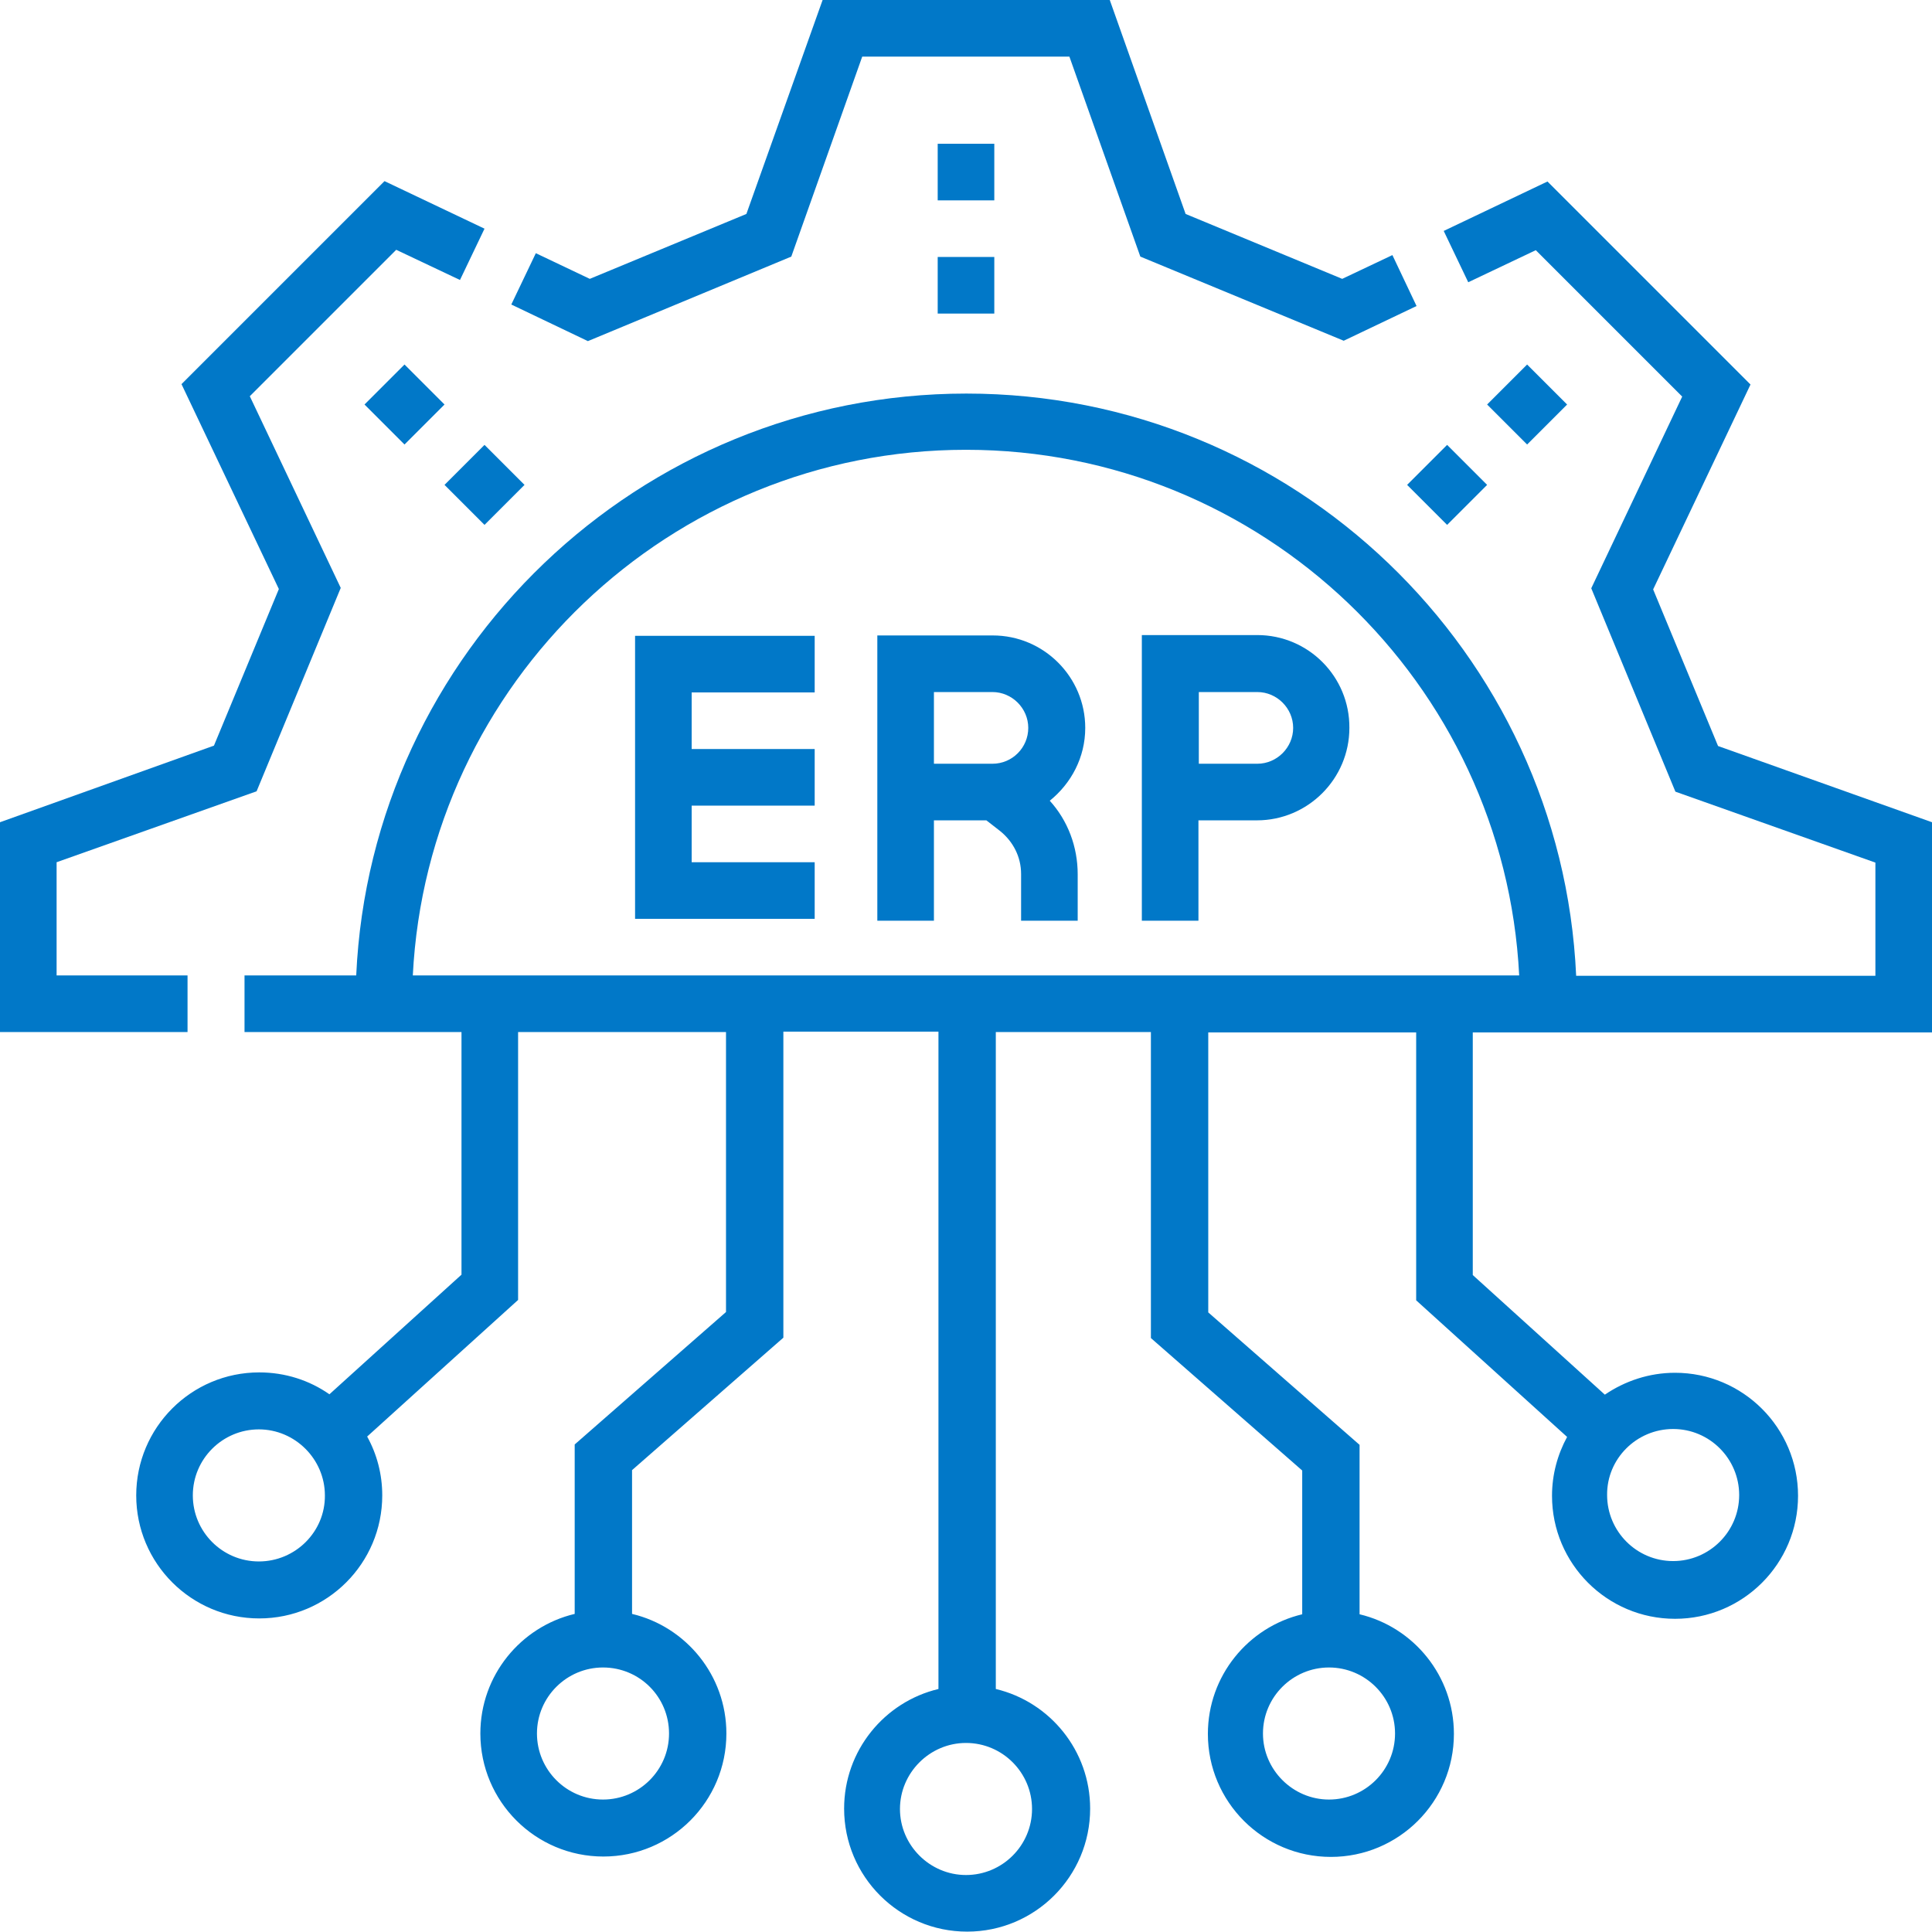 <?xml version="1.0" encoding="utf-8"?>
<!-- Generator: Adobe Illustrator 28.1.0, SVG Export Plug-In . SVG Version: 6.00 Build 0)  -->
<svg version="1.1" id="Capa_1" xmlns="http://www.w3.org/2000/svg" xmlns:xlink="http://www.w3.org/1999/xlink" x="0px" y="0px"
	 viewBox="0 0 512 512" style="enable-background:new 0 0 512 512;" xml:space="preserve">
<style type="text/css">
	.st0{fill:#0178C8;}
</style>
<g>
	<path class="st0" d="M168.3,243.5h47.6v-15h-32.6v-15h32.6v-15h-32.6v-15h32.6v-15h-47.6L168.3,243.5L168.3,243.5z"/>
	<path class="st0" d="M333.2,168.3h-30.6V244h15v-26.6h15.5c13.5,0,24.5-11,24.5-24.5C357.7,179.3,346.7,168.3,333.2,168.3z
		 M333.2,202.4h-15.5v-19h15.5c5.2,0,9.5,4.3,9.5,9.5S338.4,202.4,333.2,202.4z"/>
	<path class="st0" d="M287.6,192.9c0-13.5-11-24.5-24.5-24.5h-30.6V244h15v-26.6h13.9l3.6,2.8c3.5,2.8,5.6,6.9,5.6,11.4V244h15
		v-12.3c0-7.3-2.6-14.2-7.4-19.5C283.9,207.6,287.6,200.7,287.6,192.9z M263,202.4h-15.5v-19H263c5.2,0,9.5,4.3,9.5,9.5
		S268.3,202.4,263,202.4z"/>
	<path class="st0" d="M49.7,258.5H15v-30l53-18.8l22.3-53.9L66.2,105L105,66.2l16.9,8l6.5-13.6L101.9,48l-53.8,53.8l25.8,54.3
		l-17.2,41.5L0,217.9v55.6h49.7V258.5z"/>
	<path class="st0" d="M209.7,68l18.8-53h54.9l18.8,53l53.9,22.3l19.3-9.2L369,67.6l-13.3,6.3l-41.5-17.2L294.1,0H218l-20.2,56.7
		l-41.5,17.2L142,67.1l-6.5,13.6l20.3,9.7L209.7,68z"/>
	<path class="st0" d="M512,273.5v-55.6l-56.7-20.2l-17.2-41.5l25.8-54.3l-53.8-53.8l-27.5,13.1l6.5,13.6l17.9-8.5l38.8,38.8
		l-24.1,50.8l22.3,53.9l53,18.8v30h-79.3c-3.9-85.8-74.9-154.3-161.6-154.3S98.3,172.8,94.4,258.5H64.8v15h57.5v64.3l-35,31.7
		c-5.3-3.7-11.7-5.8-18.6-5.8c-18,0-32.6,14.6-32.6,32.6s14.6,32.6,32.6,32.6s32.6-14.6,32.6-32.6c0-5.6-1.4-10.9-4-15.6l40-36.2
		v-71h55.1v74.2l-40.1,35.1v44.9c-14.3,3.4-25,16.3-25,31.7c0,18,14.6,32.6,32.6,32.6s32.6-14.6,32.6-32.6c0-15.4-10.7-28.3-25-31.7
		v-38.1l40.1-35.1v-81.1h41.1v174.2c-14.3,3.4-25,16.3-25,31.7c0,18,14.6,32.6,32.6,32.6s32.6-14.6,32.6-32.6
		c0-15.4-10.7-28.3-25-31.7V273.5H305v81.1l40.1,35.1v38.1c-14.3,3.4-25,16.3-25,31.7c0,18,14.6,32.6,32.6,32.6s32.6-14.6,32.6-32.6
		c0-15.4-10.7-28.3-25-31.7v-44.9l-40.1-35.1v-74.2h55.1v71l40,36.2c-2.5,4.6-4,9.9-4,15.6c0,18,14.6,32.6,32.6,32.6
		s32.6-14.6,32.6-32.6s-14.6-32.6-32.6-32.6c-6.9,0-13.3,2.2-18.6,5.8l-35-31.7v-64.3H512V273.5z M68.6,413.8
		c-9.7,0-17.5-7.9-17.5-17.5c0-9.7,7.9-17.5,17.5-17.5s17.5,7.9,17.5,17.5C86.2,405.9,78.3,413.8,68.6,413.8z M177.3,459.4
		c0,9.7-7.9,17.5-17.5,17.5c-9.7,0-17.5-7.9-17.5-17.5c0-9.7,7.9-17.5,17.5-17.5C169.5,441.9,177.3,449.7,177.3,459.4z M369.7,459.4
		c0,9.7-7.9,17.5-17.5,17.5s-17.5-7.9-17.5-17.5c0-9.7,7.9-17.5,17.5-17.5S369.7,449.7,369.7,459.4z M443.4,378.7
		c9.7,0,17.5,7.9,17.5,17.5c0,9.7-7.9,17.5-17.5,17.5c-9.7,0-17.5-7.9-17.5-17.5C425.8,386.6,433.7,378.7,443.4,378.7z M273.5,479.4
		c0,9.7-7.9,17.5-17.5,17.5s-17.5-7.9-17.5-17.5s7.9-17.5,17.5-17.5C265.7,461.9,273.5,469.8,273.5,479.4z M109.4,258.5
		c3.9-77.5,68.2-139.3,146.6-139.3S398.7,181,402.6,258.5H109.4z"/>
	<path class="st0" d="M248.5,38.1h15v15h-15V38.1z"/>
	<path class="st0" d="M248.5,68.1h15v15h-15V68.1z"/>
	<path class="st0" d="M96.6,107.2l10.6-10.6l10.6,10.6l-10.6,10.6L96.6,107.2z"/>
	<path class="st0" d="M117.8,128.5l10.6-10.6l10.6,10.6l-10.6,10.6L117.8,128.5z"/>
	<path class="st0" d="M394.1,107.2l10.6-10.6l10.6,10.6l-10.6,10.6L394.1,107.2z"/>
	<path class="st0" d="M372.9,128.5l10.6-10.6l10.6,10.6l-10.6,10.6L372.9,128.5z"/>
</g>
</svg>
